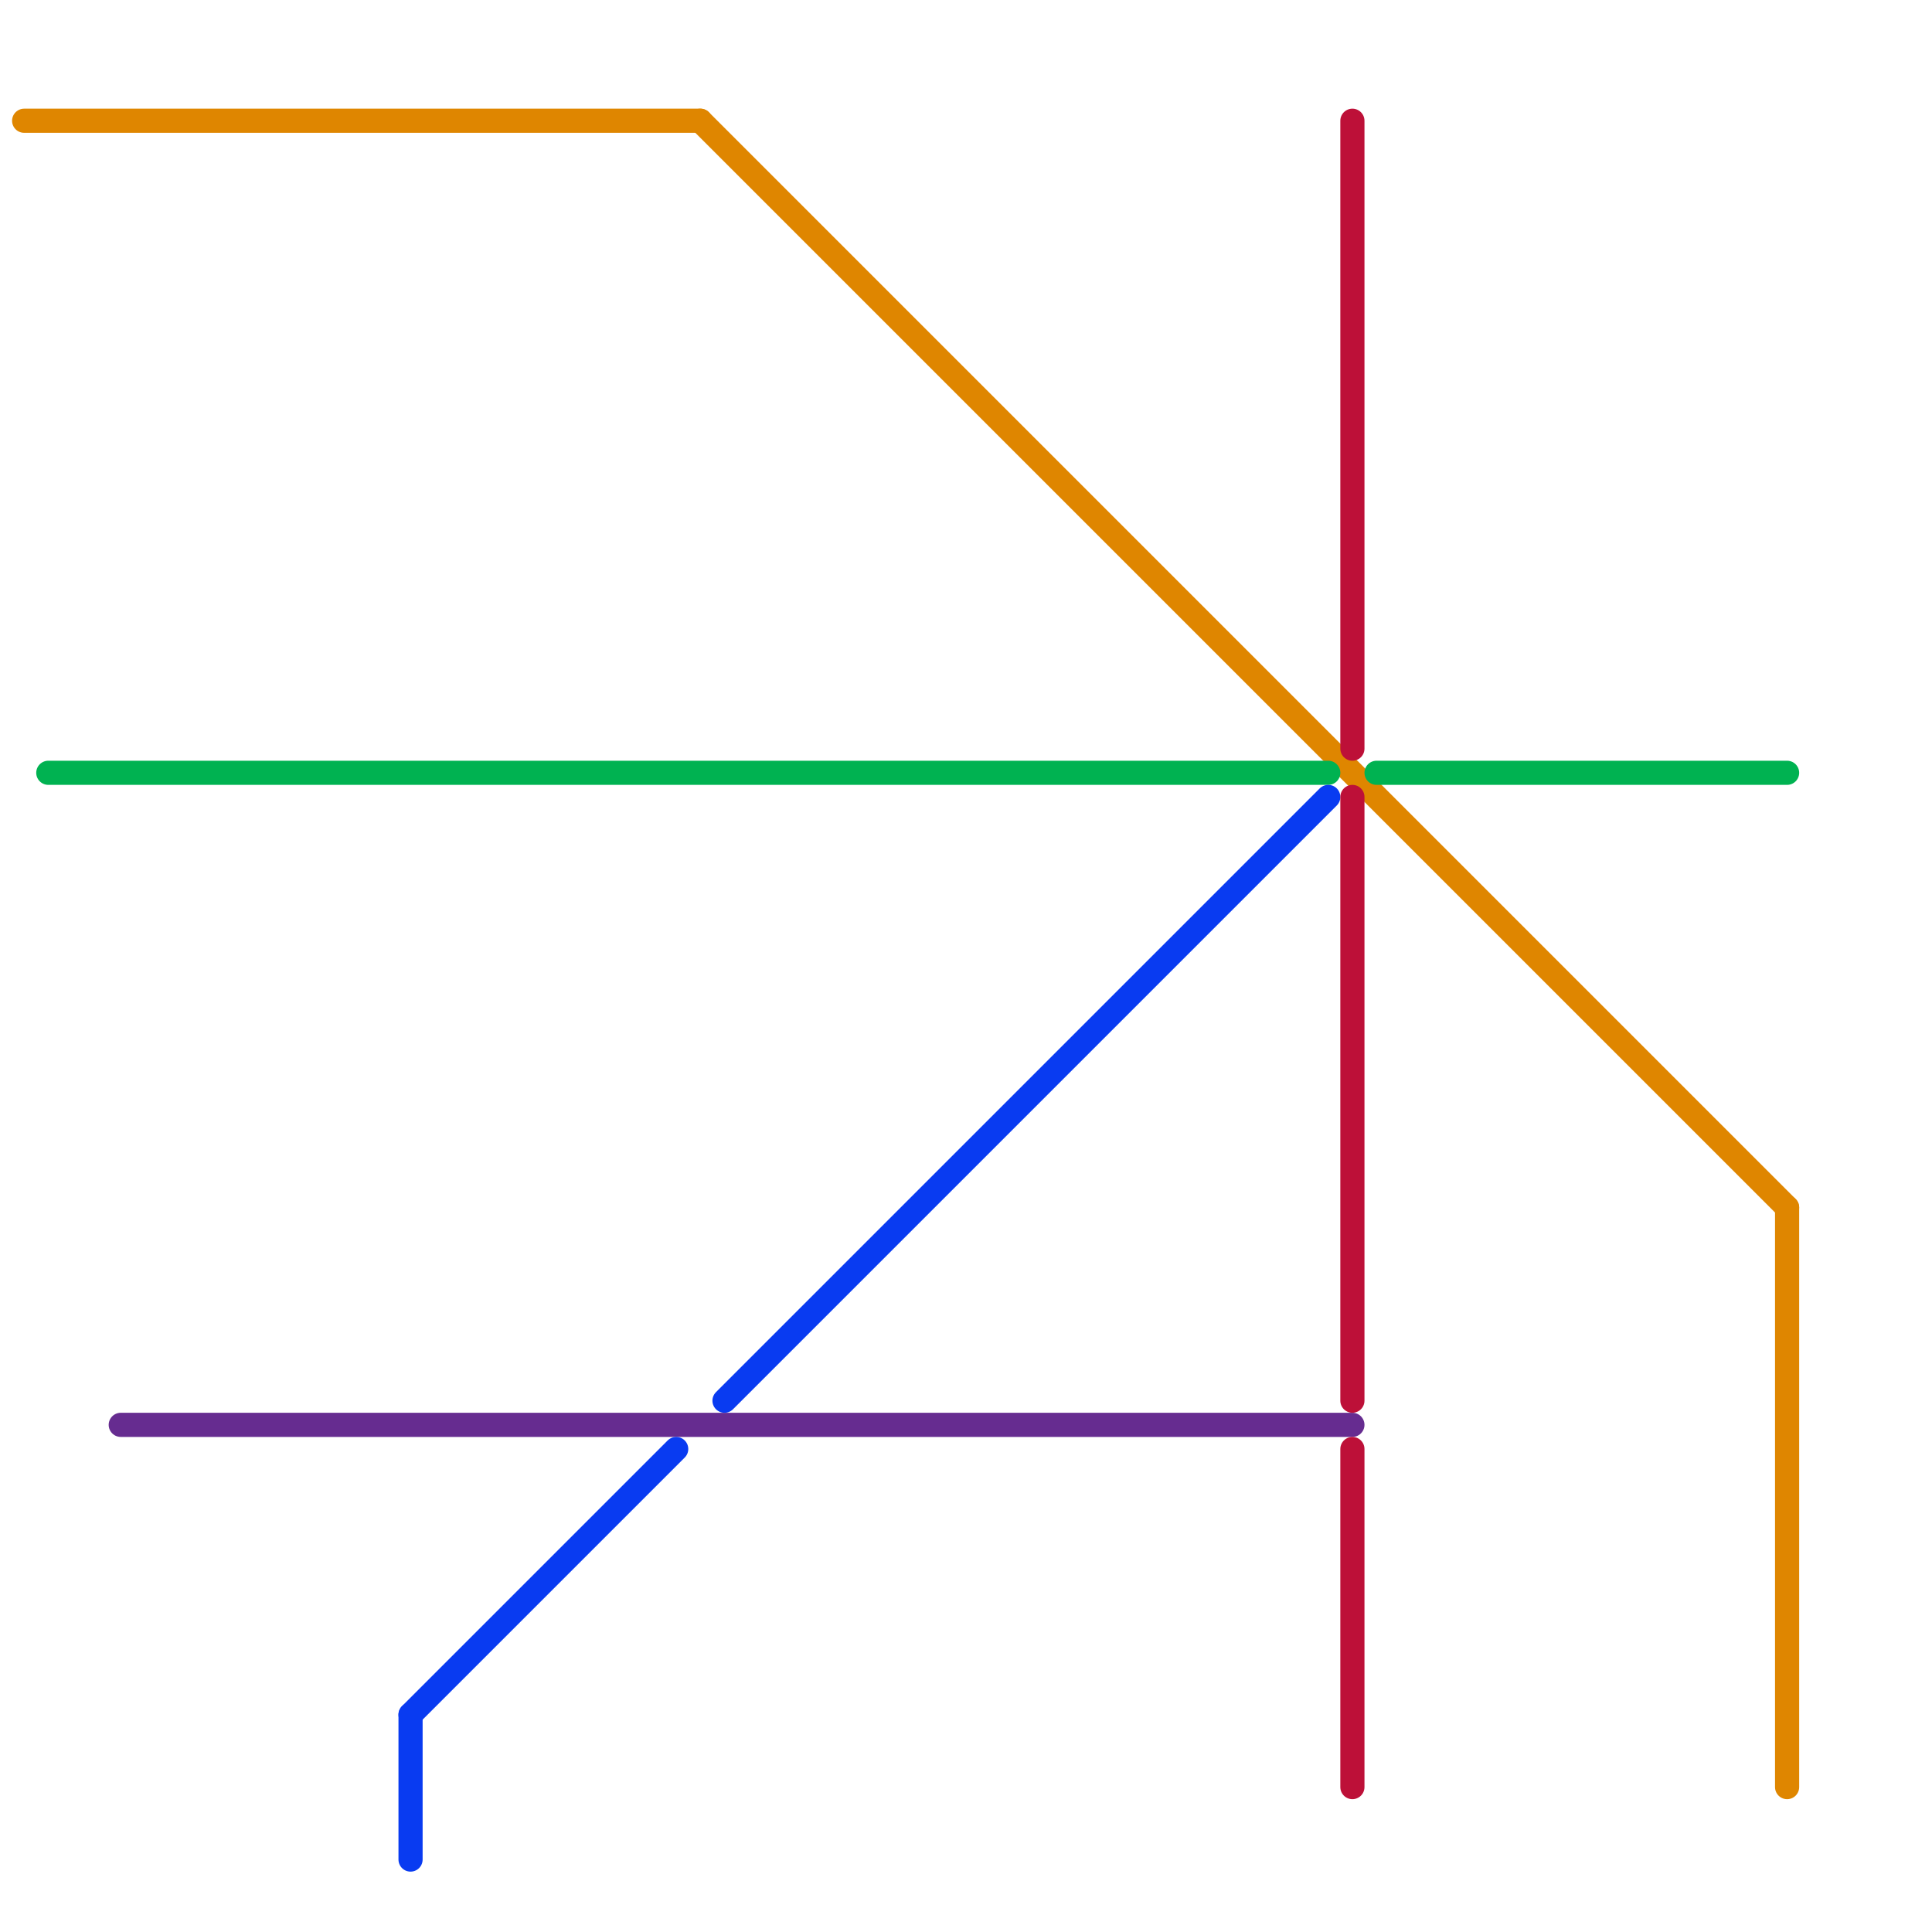 
<svg version="1.1" xmlns="http://www.w3.org/2000/svg" viewBox="0 0 80 80">
<style>text { font: 1px Helvetica; font-weight: 600; white-space: pre; dominant-baseline: central; } line { stroke-width: 1; fill: none; stroke-linecap: round; stroke-linejoin: round; } .c0 { stroke: #df8600 } .c1 { stroke: #00b251 } .c2 { stroke: #662c90 } .c3 { stroke: #093bf1 } .c4 { stroke: #bd1038 }</style><defs><g id="wm-xf"><circle r="1.2" fill="#000"/><circle r="0.9" fill="#fff"/><circle r="0.6" fill="#000"/><circle r="0.3" fill="#fff"/></g><g id="wm"><circle r="0.6" fill="#000"/><circle r="0.3" fill="#fff"/></g></defs><line class="c0" x1="29" y1="5" x2="74" y2="50"/><line class="c0" x1="1" y1="5" x2="29" y2="5"/><line class="c0" x1="74" y1="50" x2="74" y2="74"/><line class="c1" x1="57" y1="32" x2="74" y2="32"/><line class="c1" x1="2" y1="32" x2="55" y2="32"/><line class="c2" x1="5" y1="59" x2="56" y2="59"/><line class="c3" x1="30" y1="58" x2="55" y2="33"/><line class="c3" x1="17" y1="71" x2="17" y2="77"/><line class="c3" x1="17" y1="71" x2="28" y2="60"/><line class="c4" x1="56" y1="60" x2="56" y2="74"/><line class="c4" x1="56" y1="5" x2="56" y2="31"/><line class="c4" x1="56" y1="33" x2="56" y2="58"/>
</svg>
